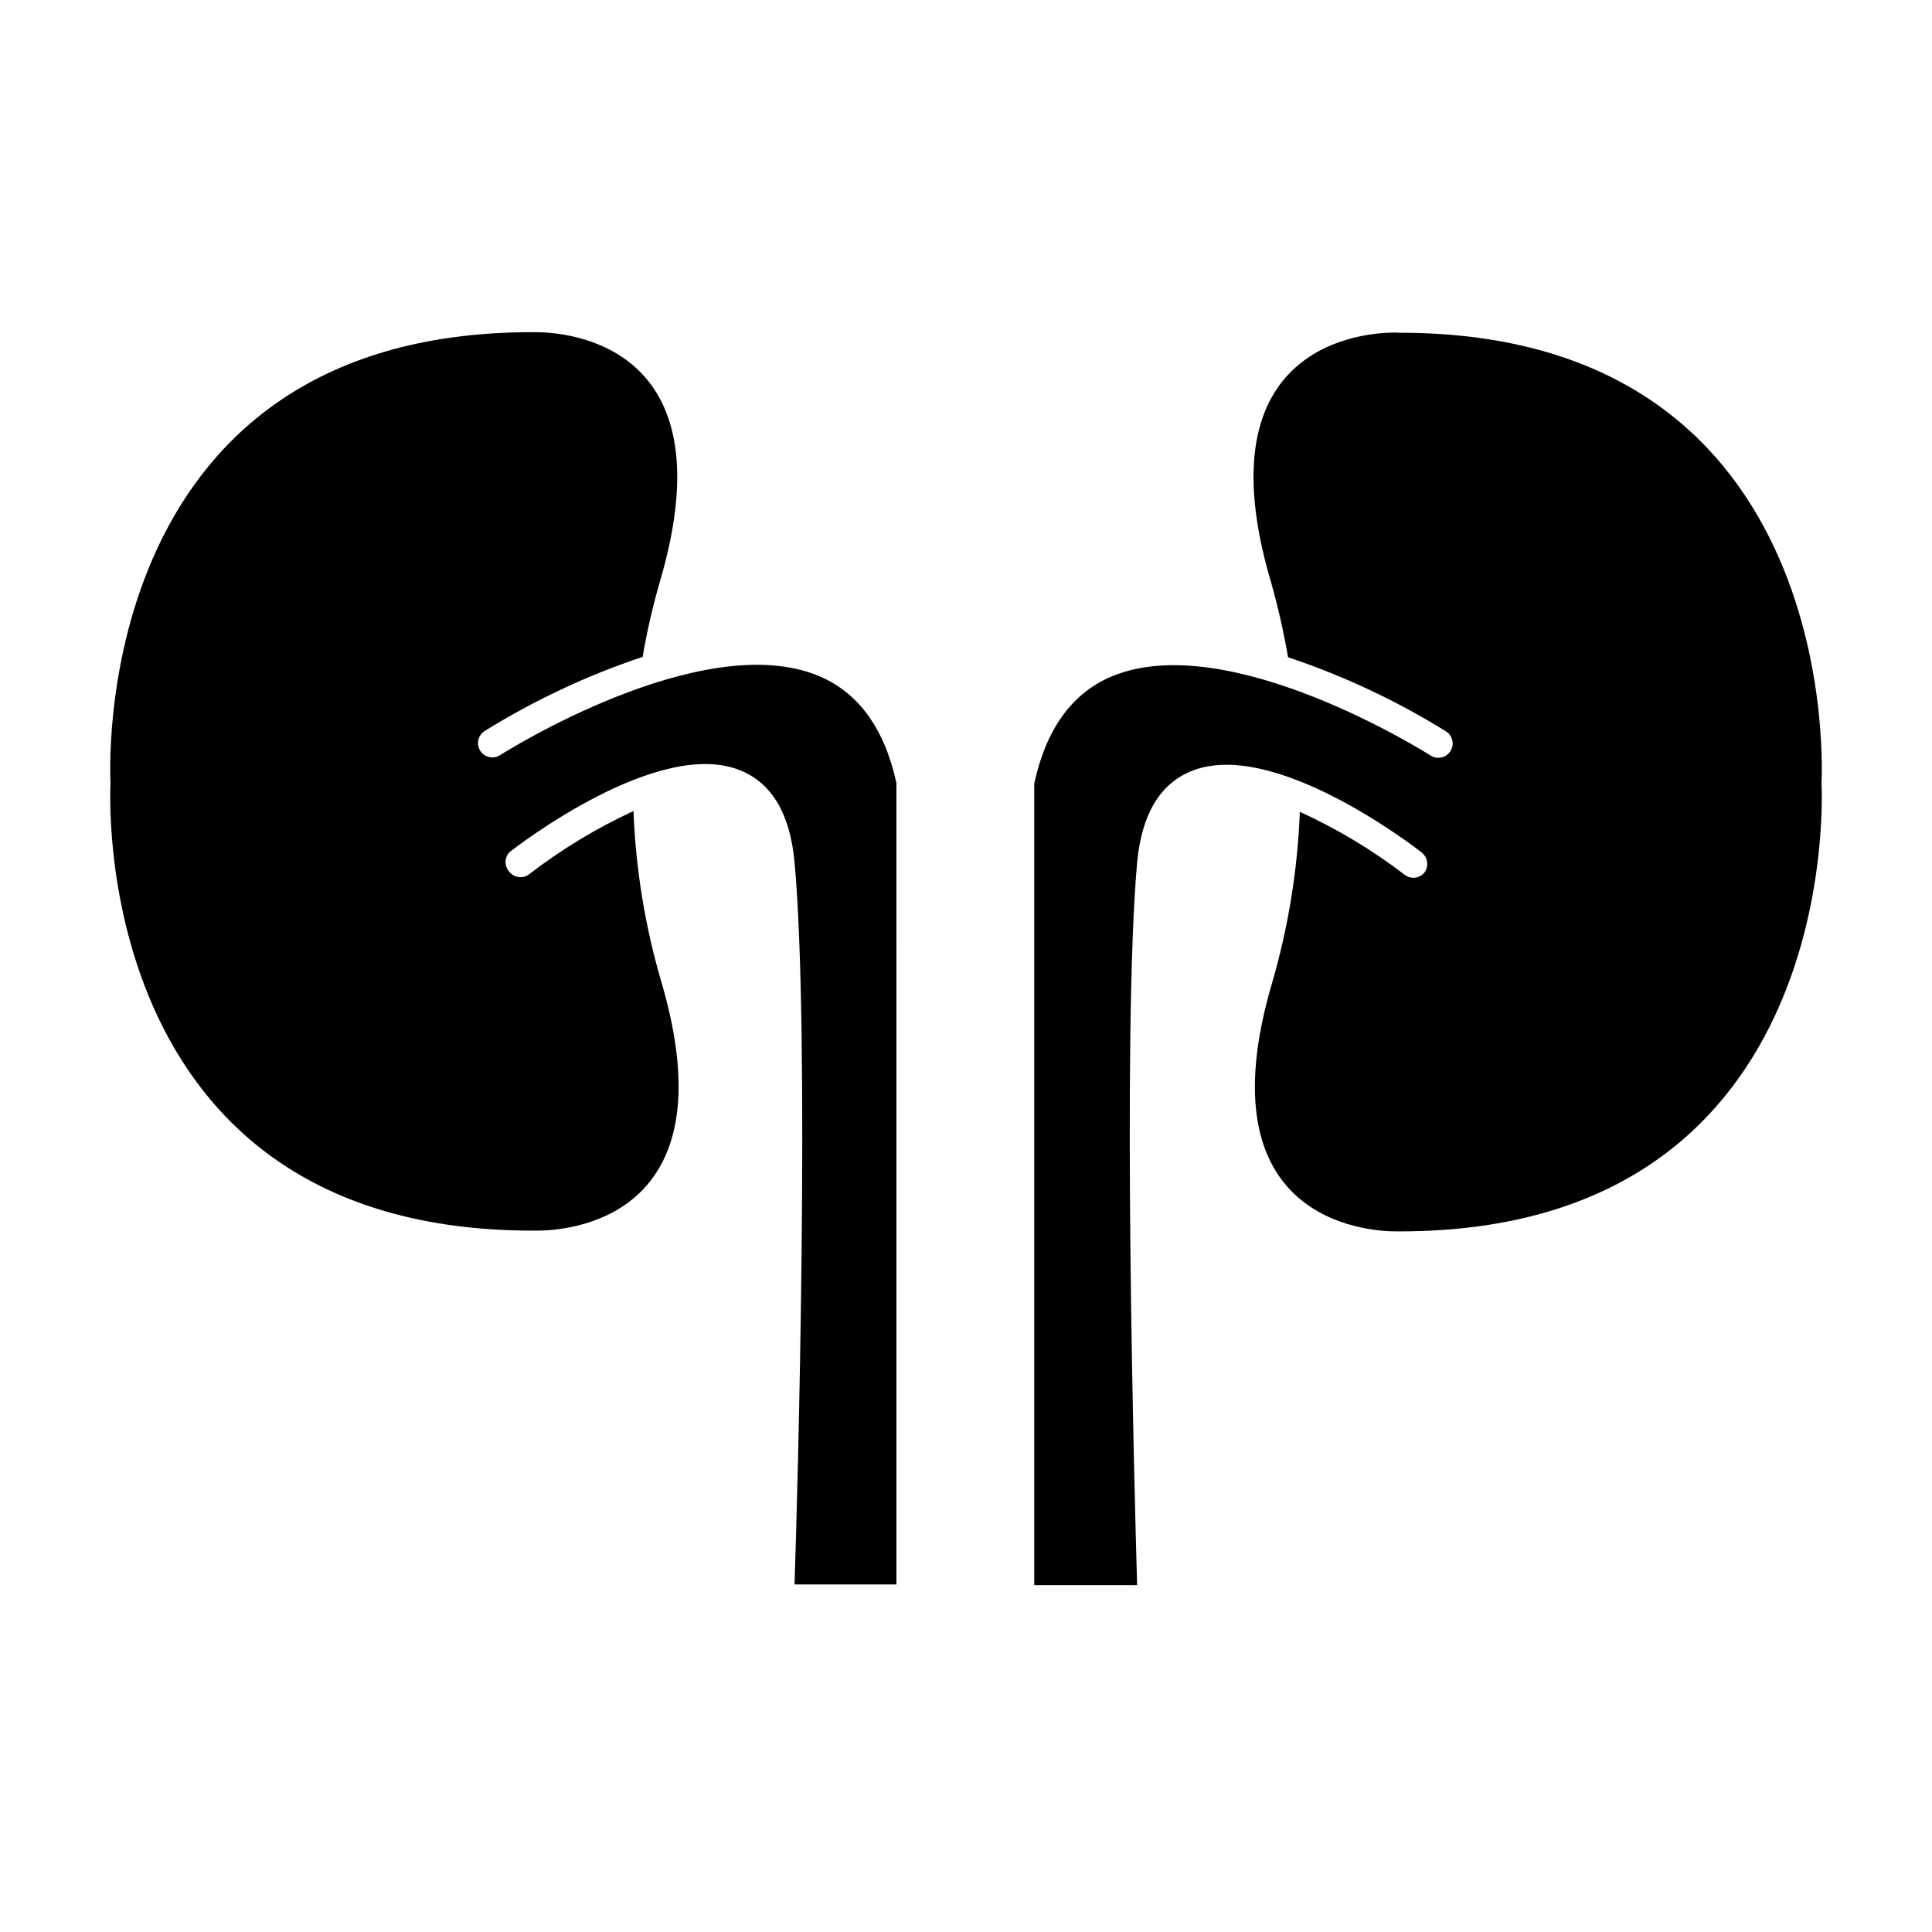 <?xml version="1.0" encoding="UTF-8"?>
<!-- Uploaded to: SVG Repo, www.svgrepo.com, Generator: SVG Repo Mixer Tools -->
<svg fill="#000000" width="800px" height="800px" version="1.1" viewBox="144 144 512 512" xmlns="http://www.w3.org/2000/svg">
 <g>
  <path d="m285.18 470.13h1.16c7.859 0 51.488-2.769 32.949-65.848-4.336-14.75-6.824-29.98-7.406-45.344-9.855 4.551-19.168 10.195-27.762 16.828-1.582 1.125-3.762 0.863-5.035-0.605-1.48-1.492-1.48-3.898 0-5.391 1.613-1.258 39.75-30.832 61.465-21.461 8.16 3.477 12.848 11.586 14.008 24.133 4.18 45.695 0.805 168.12 0 191.45h27.004l-0.004-212.36c-3.125-14.461-10.078-23.98-20.504-28.363-31.035-13-83.984 20.605-84.539 20.957-1.77 1.129-4.113 0.609-5.242-1.156-1.125-1.77-0.605-4.113 1.16-5.242 13.145-8.152 27.195-14.75 41.867-19.648 1.164-6.797 2.711-13.527 4.637-20.152 18.539-63.129-25.191-65.898-32.949-65.898h-1.16c-118.65 0.152-111.54 119.45-111.54 119.45s-7.106 118.65 111.89 118.65z"/>
  <path d="m513.66 232.13c-7.859 0-51.488 2.769-32.898 65.898 1.883 6.633 3.414 13.359 4.586 20.152 14.672 4.898 28.723 11.492 41.867 19.648 1.766 1.129 2.285 3.473 1.16 5.238-1.129 1.77-3.477 2.289-5.242 1.16-0.555-0.352-53.555-33.957-84.539-20.957-10.48 4.383-17.383 13.957-20.504 28.363v212.46h27.254c-0.656-23.477-4.031-146.11 0-191.45 1.16-12.543 5.844-20.656 14.008-24.133 21.715-9.371 59.852 20.152 61.465 21.461v0.004c1.625 1.316 1.895 3.691 0.605 5.34-1.277 1.465-3.453 1.727-5.039 0.605-8.641-6.629-18.004-12.254-27.91-16.777-0.59 15.355-3.062 30.586-7.356 45.34-18.59 63.078 25.191 65.848 32.898 65.848h1.16c118.64-0.199 111.54-118.85 111.54-118.85s7.203-119.3-111.8-119.3z"/>
 </g>
</svg>